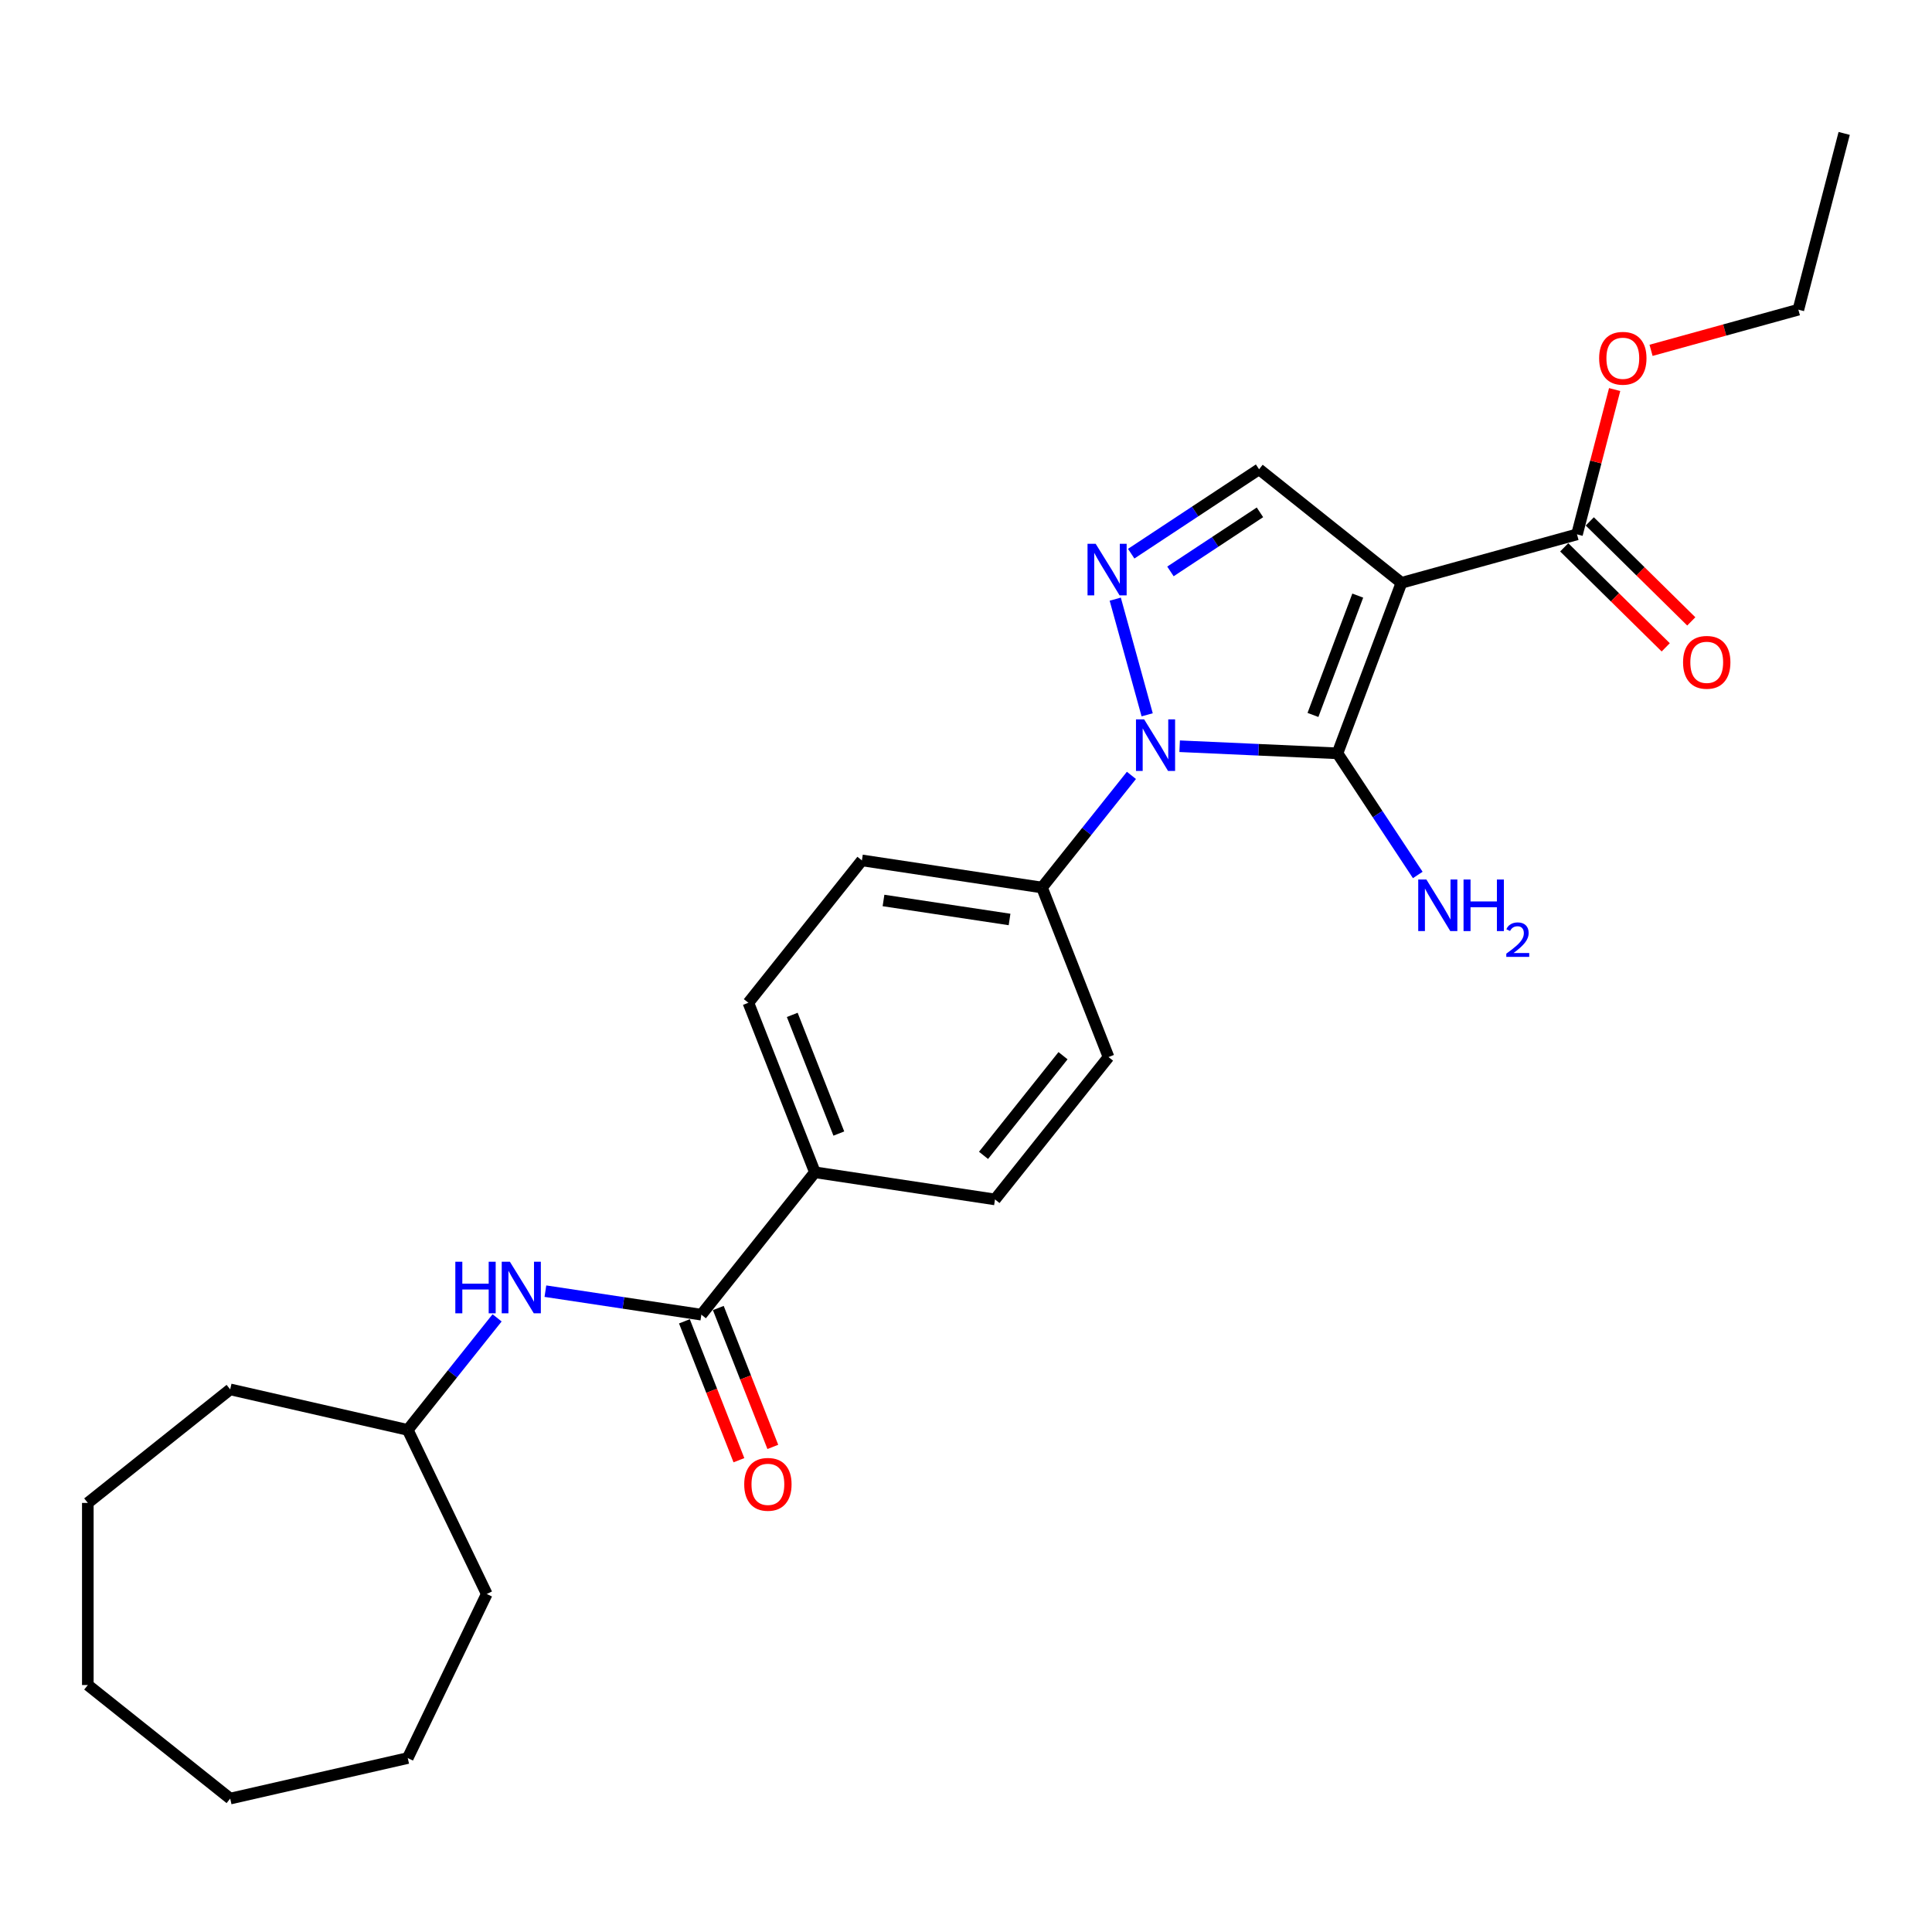 <?xml version='1.0' encoding='iso-8859-1'?>
<svg version='1.1' baseProfile='full'
              xmlns='http://www.w3.org/2000/svg'
                      xmlns:rdkit='http://www.rdkit.org/xml'
                      xmlns:xlink='http://www.w3.org/1999/xlink'
                  xml:space='preserve'
width='1000px' height='1000px' viewBox='0 0 1000 1000'>
<!-- END OF HEADER -->
<rect style='opacity:1.0;fill:#FFFFFF;stroke:none' width='1000' height='1000' x='0' y='0'> </rect>
<path class='bond-0' d='M 692.27,389.917 L 725.39,301.668' style='fill:none;fill-rule:evenodd;stroke:#000000;stroke-width:6px;stroke-linecap:butt;stroke-linejoin:miter;stroke-opacity:1' />
<path class='bond-0' d='M 679.588,370.055 L 702.772,308.281' style='fill:none;fill-rule:evenodd;stroke:#000000;stroke-width:6px;stroke-linecap:butt;stroke-linejoin:miter;stroke-opacity:1' />
<path class='bond-1' d='M 692.27,389.917 L 651.427,388.083' style='fill:none;fill-rule:evenodd;stroke:#000000;stroke-width:6px;stroke-linecap:butt;stroke-linejoin:miter;stroke-opacity:1' />
<path class='bond-1' d='M 651.427,388.083 L 610.584,386.249' style='fill:none;fill-rule:evenodd;stroke:#0000FF;stroke-width:6px;stroke-linecap:butt;stroke-linejoin:miter;stroke-opacity:1' />
<path class='bond-9' d='M 692.27,389.917 L 713.05,421.399' style='fill:none;fill-rule:evenodd;stroke:#000000;stroke-width:6px;stroke-linecap:butt;stroke-linejoin:miter;stroke-opacity:1' />
<path class='bond-9' d='M 713.05,421.399 L 733.831,452.88' style='fill:none;fill-rule:evenodd;stroke:#0000FF;stroke-width:6px;stroke-linecap:butt;stroke-linejoin:miter;stroke-opacity:1' />
<path class='bond-3' d='M 725.39,301.668 L 651.695,242.897' style='fill:none;fill-rule:evenodd;stroke:#000000;stroke-width:6px;stroke-linecap:butt;stroke-linejoin:miter;stroke-opacity:1' />
<path class='bond-4' d='M 725.39,301.668 L 816.253,276.591' style='fill:none;fill-rule:evenodd;stroke:#000000;stroke-width:6px;stroke-linecap:butt;stroke-linejoin:miter;stroke-opacity:1' />
<path class='bond-2' d='M 593.771,369.984 L 577.249,310.121' style='fill:none;fill-rule:evenodd;stroke:#0000FF;stroke-width:6px;stroke-linecap:butt;stroke-linejoin:miter;stroke-opacity:1' />
<path class='bond-7' d='M 585.624,401.338 L 562.479,430.361' style='fill:none;fill-rule:evenodd;stroke:#0000FF;stroke-width:6px;stroke-linecap:butt;stroke-linejoin:miter;stroke-opacity:1' />
<path class='bond-7' d='M 562.479,430.361 L 539.334,459.383' style='fill:none;fill-rule:evenodd;stroke:#000000;stroke-width:6px;stroke-linecap:butt;stroke-linejoin:miter;stroke-opacity:1' />
<path class='bond-26' d='M 585.508,286.587 L 618.601,264.742' style='fill:none;fill-rule:evenodd;stroke:#0000FF;stroke-width:6px;stroke-linecap:butt;stroke-linejoin:miter;stroke-opacity:1' />
<path class='bond-26' d='M 618.601,264.742 L 651.695,242.897' style='fill:none;fill-rule:evenodd;stroke:#000000;stroke-width:6px;stroke-linecap:butt;stroke-linejoin:miter;stroke-opacity:1' />
<path class='bond-26' d='M 605.821,295.767 L 628.987,280.476' style='fill:none;fill-rule:evenodd;stroke:#0000FF;stroke-width:6px;stroke-linecap:butt;stroke-linejoin:miter;stroke-opacity:1' />
<path class='bond-26' d='M 628.987,280.476 L 652.152,265.184' style='fill:none;fill-rule:evenodd;stroke:#000000;stroke-width:6px;stroke-linecap:butt;stroke-linejoin:miter;stroke-opacity:1' />
<path class='bond-11' d='M 809.638,283.306 L 835.907,309.185' style='fill:none;fill-rule:evenodd;stroke:#000000;stroke-width:6px;stroke-linecap:butt;stroke-linejoin:miter;stroke-opacity:1' />
<path class='bond-11' d='M 835.907,309.185 L 862.176,335.064' style='fill:none;fill-rule:evenodd;stroke:#FF0000;stroke-width:6px;stroke-linecap:butt;stroke-linejoin:miter;stroke-opacity:1' />
<path class='bond-11' d='M 822.868,269.876 L 849.137,295.755' style='fill:none;fill-rule:evenodd;stroke:#000000;stroke-width:6px;stroke-linecap:butt;stroke-linejoin:miter;stroke-opacity:1' />
<path class='bond-11' d='M 849.137,295.755 L 875.407,321.634' style='fill:none;fill-rule:evenodd;stroke:#FF0000;stroke-width:6px;stroke-linecap:butt;stroke-linejoin:miter;stroke-opacity:1' />
<path class='bond-16' d='M 816.253,276.591 L 825.996,239.112' style='fill:none;fill-rule:evenodd;stroke:#000000;stroke-width:6px;stroke-linecap:butt;stroke-linejoin:miter;stroke-opacity:1' />
<path class='bond-16' d='M 825.996,239.112 L 835.739,201.632' style='fill:none;fill-rule:evenodd;stroke:#FF0000;stroke-width:6px;stroke-linecap:butt;stroke-linejoin:miter;stroke-opacity:1' />
<path class='bond-5' d='M 363.024,680.47 L 421.794,606.774' style='fill:none;fill-rule:evenodd;stroke:#000000;stroke-width:6px;stroke-linecap:butt;stroke-linejoin:miter;stroke-opacity:1' />
<path class='bond-6' d='M 363.024,680.47 L 322.66,674.386' style='fill:none;fill-rule:evenodd;stroke:#000000;stroke-width:6px;stroke-linecap:butt;stroke-linejoin:miter;stroke-opacity:1' />
<path class='bond-6' d='M 322.66,674.386 L 282.297,668.302' style='fill:none;fill-rule:evenodd;stroke:#0000FF;stroke-width:6px;stroke-linecap:butt;stroke-linejoin:miter;stroke-opacity:1' />
<path class='bond-10' d='M 354.25,683.913 L 368.357,719.858' style='fill:none;fill-rule:evenodd;stroke:#000000;stroke-width:6px;stroke-linecap:butt;stroke-linejoin:miter;stroke-opacity:1' />
<path class='bond-10' d='M 368.357,719.858 L 382.464,755.803' style='fill:none;fill-rule:evenodd;stroke:#FF0000;stroke-width:6px;stroke-linecap:butt;stroke-linejoin:miter;stroke-opacity:1' />
<path class='bond-10' d='M 371.798,677.026 L 385.906,712.971' style='fill:none;fill-rule:evenodd;stroke:#000000;stroke-width:6px;stroke-linecap:butt;stroke-linejoin:miter;stroke-opacity:1' />
<path class='bond-10' d='M 385.906,712.971 L 400.013,748.916' style='fill:none;fill-rule:evenodd;stroke:#FF0000;stroke-width:6px;stroke-linecap:butt;stroke-linejoin:miter;stroke-opacity:1' />
<path class='bond-17' d='M 257.293,682.125 L 234.17,711.121' style='fill:none;fill-rule:evenodd;stroke:#0000FF;stroke-width:6px;stroke-linecap:butt;stroke-linejoin:miter;stroke-opacity:1' />
<path class='bond-17' d='M 234.17,711.121 L 211.047,740.116' style='fill:none;fill-rule:evenodd;stroke:#000000;stroke-width:6px;stroke-linecap:butt;stroke-linejoin:miter;stroke-opacity:1' />
<path class='bond-12' d='M 539.334,459.383 L 446.127,445.335' style='fill:none;fill-rule:evenodd;stroke:#000000;stroke-width:6px;stroke-linecap:butt;stroke-linejoin:miter;stroke-opacity:1' />
<path class='bond-12' d='M 522.544,475.918 L 457.298,466.084' style='fill:none;fill-rule:evenodd;stroke:#000000;stroke-width:6px;stroke-linecap:butt;stroke-linejoin:miter;stroke-opacity:1' />
<path class='bond-13' d='M 539.334,459.383 L 573.771,547.128' style='fill:none;fill-rule:evenodd;stroke:#000000;stroke-width:6px;stroke-linecap:butt;stroke-linejoin:miter;stroke-opacity:1' />
<path class='bond-8' d='M 421.794,606.774 L 515.001,620.823' style='fill:none;fill-rule:evenodd;stroke:#000000;stroke-width:6px;stroke-linecap:butt;stroke-linejoin:miter;stroke-opacity:1' />
<path class='bond-27' d='M 421.794,606.774 L 387.357,519.03' style='fill:none;fill-rule:evenodd;stroke:#000000;stroke-width:6px;stroke-linecap:butt;stroke-linejoin:miter;stroke-opacity:1' />
<path class='bond-27' d='M 434.177,586.725 L 410.071,525.304' style='fill:none;fill-rule:evenodd;stroke:#000000;stroke-width:6px;stroke-linecap:butt;stroke-linejoin:miter;stroke-opacity:1' />
<path class='bond-15' d='M 446.127,445.335 L 387.357,519.03' style='fill:none;fill-rule:evenodd;stroke:#000000;stroke-width:6px;stroke-linecap:butt;stroke-linejoin:miter;stroke-opacity:1' />
<path class='bond-14' d='M 573.771,547.128 L 515.001,620.823' style='fill:none;fill-rule:evenodd;stroke:#000000;stroke-width:6px;stroke-linecap:butt;stroke-linejoin:miter;stroke-opacity:1' />
<path class='bond-14' d='M 550.217,546.428 L 509.078,598.015' style='fill:none;fill-rule:evenodd;stroke:#000000;stroke-width:6px;stroke-linecap:butt;stroke-linejoin:miter;stroke-opacity:1' />
<path class='bond-18' d='M 854.578,181.331 L 892.704,170.808' style='fill:none;fill-rule:evenodd;stroke:#FF0000;stroke-width:6px;stroke-linecap:butt;stroke-linejoin:miter;stroke-opacity:1' />
<path class='bond-18' d='M 892.704,170.808 L 930.831,160.286' style='fill:none;fill-rule:evenodd;stroke:#000000;stroke-width:6px;stroke-linecap:butt;stroke-linejoin:miter;stroke-opacity:1' />
<path class='bond-19' d='M 211.047,740.116 L 251.945,825.042' style='fill:none;fill-rule:evenodd;stroke:#000000;stroke-width:6px;stroke-linecap:butt;stroke-linejoin:miter;stroke-opacity:1' />
<path class='bond-20' d='M 211.047,740.116 L 119.15,719.142' style='fill:none;fill-rule:evenodd;stroke:#000000;stroke-width:6px;stroke-linecap:butt;stroke-linejoin:miter;stroke-opacity:1' />
<path class='bond-21' d='M 930.831,160.286 L 954.545,69.058' style='fill:none;fill-rule:evenodd;stroke:#000000;stroke-width:6px;stroke-linecap:butt;stroke-linejoin:miter;stroke-opacity:1' />
<path class='bond-22' d='M 251.945,825.042 L 211.047,909.967' style='fill:none;fill-rule:evenodd;stroke:#000000;stroke-width:6px;stroke-linecap:butt;stroke-linejoin:miter;stroke-opacity:1' />
<path class='bond-23' d='M 119.15,719.142 L 45.455,777.912' style='fill:none;fill-rule:evenodd;stroke:#000000;stroke-width:6px;stroke-linecap:butt;stroke-linejoin:miter;stroke-opacity:1' />
<path class='bond-24' d='M 211.047,909.967 L 119.15,930.942' style='fill:none;fill-rule:evenodd;stroke:#000000;stroke-width:6px;stroke-linecap:butt;stroke-linejoin:miter;stroke-opacity:1' />
<path class='bond-25' d='M 45.455,777.912 L 45.455,872.172' style='fill:none;fill-rule:evenodd;stroke:#000000;stroke-width:6px;stroke-linecap:butt;stroke-linejoin:miter;stroke-opacity:1' />
<path class='bond-28' d='M 119.15,930.942 L 45.455,872.172' style='fill:none;fill-rule:evenodd;stroke:#000000;stroke-width:6px;stroke-linecap:butt;stroke-linejoin:miter;stroke-opacity:1' />
<path  class='atom-2' d='M 592.204 372.341
L 600.951 386.48
Q 601.818 387.875, 603.213 390.401
Q 604.608 392.927, 604.684 393.078
L 604.684 372.341
L 608.228 372.341
L 608.228 399.035
L 604.571 399.035
L 595.182 383.577
Q 594.089 381.767, 592.92 379.693
Q 591.789 377.619, 591.45 376.978
L 591.45 399.035
L 587.981 399.035
L 587.981 372.341
L 592.204 372.341
' fill='#0000FF'/>
<path  class='atom-3' d='M 567.127 281.478
L 575.874 295.617
Q 576.742 297.012, 578.137 299.538
Q 579.532 302.064, 579.607 302.215
L 579.607 281.478
L 583.151 281.478
L 583.151 308.172
L 579.494 308.172
L 570.106 292.714
Q 569.012 290.904, 567.844 288.83
Q 566.712 286.756, 566.373 286.115
L 566.373 308.172
L 562.904 308.172
L 562.904 281.478
L 567.127 281.478
' fill='#0000FF'/>
<path  class='atom-7' d='M 235.676 653.074
L 239.295 653.074
L 239.295 664.423
L 252.944 664.423
L 252.944 653.074
L 256.564 653.074
L 256.564 679.768
L 252.944 679.768
L 252.944 667.439
L 239.295 667.439
L 239.295 679.768
L 235.676 679.768
L 235.676 653.074
' fill='#0000FF'/>
<path  class='atom-7' d='M 263.916 653.074
L 272.663 667.213
Q 273.531 668.608, 274.926 671.134
Q 276.321 673.66, 276.396 673.811
L 276.396 653.074
L 279.94 653.074
L 279.94 679.768
L 276.283 679.768
L 266.895 664.31
Q 265.801 662.5, 264.632 660.426
Q 263.501 658.352, 263.162 657.711
L 263.162 679.768
L 259.693 679.768
L 259.693 653.074
L 263.916 653.074
' fill='#0000FF'/>
<path  class='atom-10' d='M 738.296 455.237
L 747.044 469.376
Q 747.911 470.771, 749.306 473.297
Q 750.701 475.823, 750.776 475.974
L 750.776 455.237
L 754.321 455.237
L 754.321 481.931
L 750.663 481.931
L 741.275 466.472
Q 740.182 464.663, 739.013 462.589
Q 737.882 460.515, 737.542 459.874
L 737.542 481.931
L 734.074 481.931
L 734.074 455.237
L 738.296 455.237
' fill='#0000FF'/>
<path  class='atom-10' d='M 757.525 455.237
L 761.145 455.237
L 761.145 466.586
L 774.794 466.586
L 774.794 455.237
L 778.413 455.237
L 778.413 481.931
L 774.794 481.931
L 774.794 469.602
L 761.145 469.602
L 761.145 481.931
L 757.525 481.931
L 757.525 455.237
' fill='#0000FF'/>
<path  class='atom-10' d='M 779.707 480.995
Q 780.354 479.327, 781.897 478.407
Q 783.44 477.461, 785.58 477.461
Q 788.243 477.461, 789.736 478.904
Q 791.229 480.348, 791.229 482.911
Q 791.229 485.524, 789.288 487.962
Q 787.372 490.401, 783.39 493.288
L 791.528 493.288
L 791.528 495.278
L 779.658 495.278
L 779.658 493.611
Q 782.942 491.272, 784.883 489.53
Q 786.849 487.788, 787.795 486.22
Q 788.741 484.653, 788.741 483.035
Q 788.741 481.343, 787.894 480.397
Q 787.048 479.452, 785.58 479.452
Q 784.162 479.452, 783.216 480.024
Q 782.271 480.596, 781.599 481.865
L 779.707 480.995
' fill='#0000FF'/>
<path  class='atom-11' d='M 385.207 768.289
Q 385.207 761.88, 388.374 758.298
Q 391.541 754.716, 397.461 754.716
Q 403.38 754.716, 406.548 758.298
Q 409.715 761.88, 409.715 768.289
Q 409.715 774.774, 406.51 778.469
Q 403.305 782.127, 397.461 782.127
Q 391.579 782.127, 388.374 778.469
Q 385.207 774.812, 385.207 768.289
M 397.461 779.11
Q 401.533 779.11, 403.72 776.396
Q 405.944 773.643, 405.944 768.289
Q 405.944 763.048, 403.72 760.409
Q 401.533 757.732, 397.461 757.732
Q 393.389 757.732, 391.164 760.371
Q 388.978 763.011, 388.978 768.289
Q 388.978 773.681, 391.164 776.396
Q 393.389 779.11, 397.461 779.11
' fill='#FF0000'/>
<path  class='atom-12' d='M 871.148 342.818
Q 871.148 336.408, 874.315 332.826
Q 877.482 329.244, 883.402 329.244
Q 889.321 329.244, 892.488 332.826
Q 895.656 336.408, 895.656 342.818
Q 895.656 349.303, 892.451 352.998
Q 889.246 356.655, 883.402 356.655
Q 877.52 356.655, 874.315 352.998
Q 871.148 349.341, 871.148 342.818
M 883.402 353.639
Q 887.474 353.639, 889.661 350.924
Q 891.885 348.172, 891.885 342.818
Q 891.885 337.577, 889.661 334.938
Q 887.474 332.261, 883.402 332.261
Q 879.33 332.261, 877.105 334.9
Q 874.918 337.539, 874.918 342.818
Q 874.918 348.209, 877.105 350.924
Q 879.33 353.639, 883.402 353.639
' fill='#FF0000'/>
<path  class='atom-17' d='M 827.714 185.438
Q 827.714 179.029, 830.881 175.447
Q 834.048 171.865, 839.968 171.865
Q 845.887 171.865, 849.054 175.447
Q 852.222 179.029, 852.222 185.438
Q 852.222 191.923, 849.017 195.618
Q 845.812 199.276, 839.968 199.276
Q 834.086 199.276, 830.881 195.618
Q 827.714 191.961, 827.714 185.438
M 839.968 196.259
Q 844.04 196.259, 846.227 193.545
Q 848.451 190.792, 848.451 185.438
Q 848.451 180.197, 846.227 177.558
Q 844.04 174.881, 839.968 174.881
Q 835.896 174.881, 833.671 177.52
Q 831.484 180.16, 831.484 185.438
Q 831.484 190.83, 833.671 193.545
Q 835.896 196.259, 839.968 196.259
' fill='#FF0000'/>
</svg>
